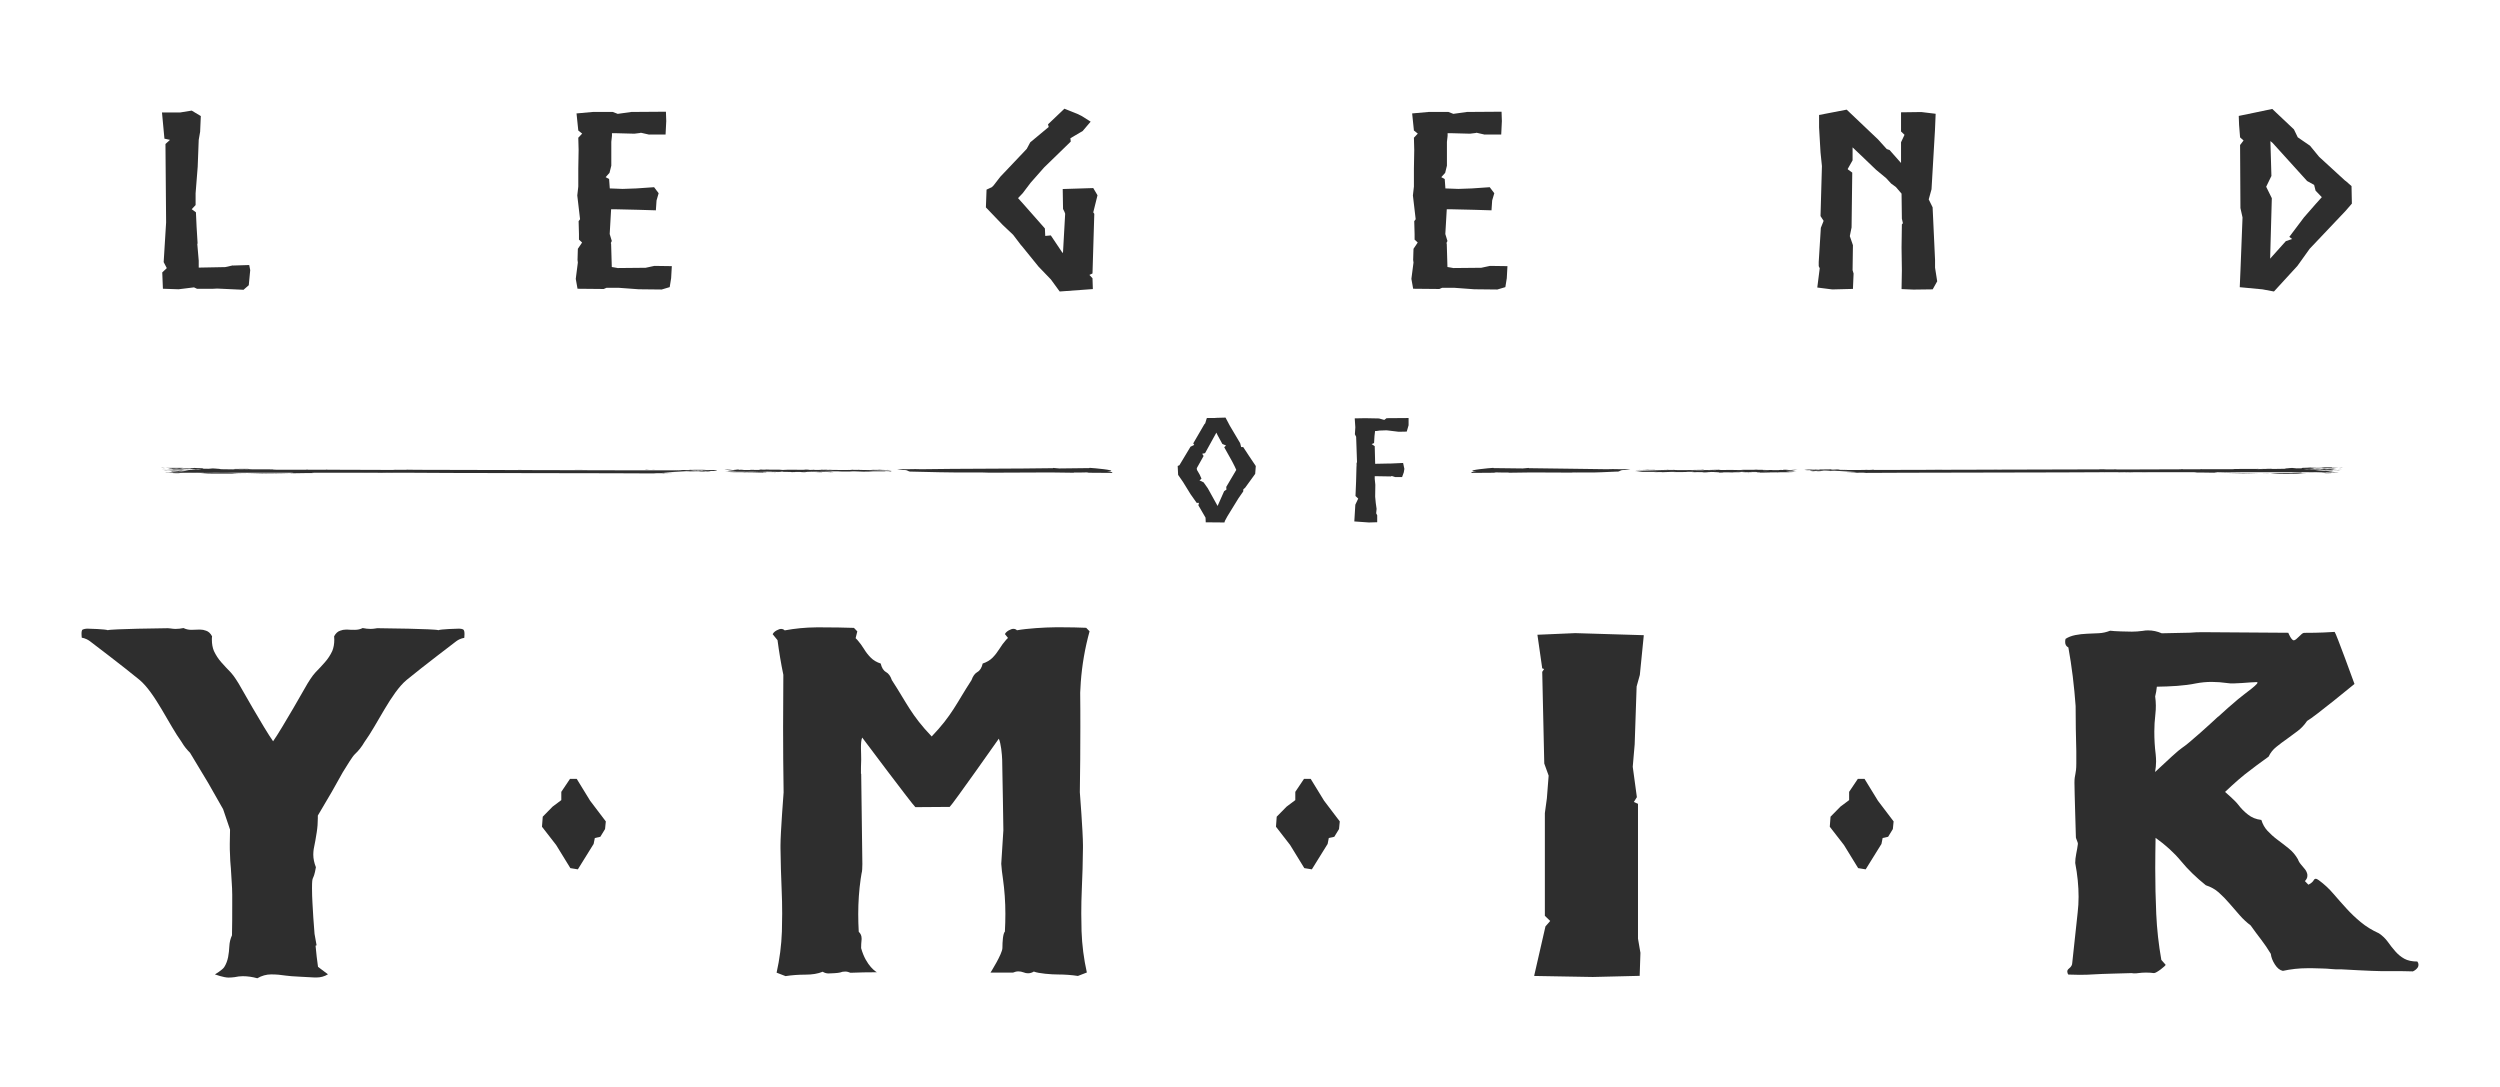 <svg width="92" height="40" viewBox="0 0 92 40" fill="none" xmlns="http://www.w3.org/2000/svg">
<path d="M8.568 9.772L9.171 9.753L9.208 9.94L9.155 10.496L8.962 10.664L7.987 10.619L7.807 10.629H7.254L7.139 10.575L6.573 10.645L5.995 10.626L5.971 10.025L6.138 9.867L6.023 9.646L6.113 8.185L6.089 5.299L6.256 5.147L6.051 5.103L5.961 4.139H6.629L7.055 4.07L7.39 4.272L7.365 4.847L7.313 5.147L7.275 6.14L7.198 7.114V7.547L7.055 7.699L7.21 7.812L7.235 8.353L7.272 8.963L7.26 8.972L7.313 9.592V9.848L8.288 9.829L8.571 9.766L8.568 9.772Z" fill="#2E2E2E"/>
<path d="M23.894 4.955L23.586 4.885L23.549 4.895L23.344 4.92L22.635 4.901H22.52V4.999L22.496 5.22V6.096L22.43 6.361L22.288 6.519L22.415 6.589L22.44 6.934L22.915 6.952L23.415 6.934L24.071 6.889L24.238 7.111L24.161 7.376L24.136 7.74L23.505 7.721L22.695 7.702H22.489L22.437 8.612L22.514 8.868L22.477 8.947L22.489 8.966L22.514 9.826L22.629 9.845L22.732 9.864L23.76 9.854L24.08 9.785L24.723 9.794L24.698 10.237L24.645 10.566L24.35 10.654L23.502 10.645L22.769 10.591H22.319L22.216 10.635L21.253 10.626L21.188 10.262L21.265 9.662L21.253 9.564L21.265 9.156L21.421 8.925L21.306 8.818V8.615L21.293 8.138L21.346 8.068L21.244 7.193L21.281 6.864V6.21L21.293 5.521L21.281 5.068L21.424 4.917L21.281 4.803L21.216 4.174L21.818 4.12H22.552L22.732 4.19L23.232 4.12L24.506 4.111L24.518 4.455L24.493 4.952H23.891L23.894 4.955Z" fill="#2E2E2E"/>
<path d="M40.232 6.921L40.388 7.186L40.232 7.815L40.27 7.869L40.204 10.063L40.09 10.117L40.204 10.24L40.217 10.638L38.996 10.727L38.828 10.496L38.673 10.284L38.222 9.816L37.592 9.039L37.579 9.029L37.284 8.641L36.899 8.277L36.281 7.632L36.305 6.978L36.498 6.889L36.563 6.826L36.809 6.507L37.784 5.479L37.912 5.239L38.592 4.673L38.567 4.575L39.17 4L39.658 4.196L39.801 4.266L40.136 4.477L39.841 4.822L39.391 5.087L39.403 5.211L38.427 6.159L37.927 6.725L37.632 7.114L37.464 7.291L37.694 7.547L38.452 8.407L38.465 8.682L38.67 8.663L39.108 9.317L39.12 9.263L39.198 7.866L39.173 7.796L39.12 7.689L39.108 6.956L40.226 6.921H40.232Z" fill="#2E2E2E"/>
<path d="M54.645 4.955L54.337 4.885L54.3 4.895L54.095 4.92L53.387 4.901H53.272V4.999L53.247 5.22V6.096L53.182 6.361L53.039 6.519L53.166 6.589L53.191 6.934L53.666 6.952L54.166 6.934L54.822 6.889L54.99 7.111L54.912 7.376L54.887 7.74L54.257 7.721L53.446 7.702H53.241L53.188 8.612L53.266 8.868L53.228 8.947L53.241 8.966L53.266 9.826L53.38 9.845L53.483 9.864L54.511 9.854L54.831 9.785L55.474 9.794L55.45 10.237L55.397 10.566L55.102 10.654L54.253 10.645L53.52 10.591H53.07L52.967 10.635L52.004 10.626L51.939 10.262L52.017 9.662L52.004 9.564L52.017 9.156L52.172 8.925L52.057 8.818V8.615L52.044 8.138L52.097 8.068L51.995 7.193L52.032 6.864V6.21L52.044 5.521L52.032 5.068L52.175 4.917L52.032 4.803L51.967 4.174L52.569 4.12H53.303L53.483 4.19L53.983 4.12L55.257 4.111L55.269 4.455L55.245 4.952H54.642L54.645 4.955Z" fill="#2E2E2E"/>
<path d="M71.291 10.348L71.123 10.648L70.415 10.657L69.977 10.638L69.989 9.949L69.977 9.108L69.989 8.258L70.027 8.214L69.989 8.046L69.977 7.126L69.772 6.886L69.592 6.753L69.412 6.557L69.039 6.248L68.511 5.742L68.175 5.423V5.9L67.995 6.219L68.007 6.238L68.163 6.352L68.138 8.369L68.073 8.688L68.188 9.023L68.175 9.943L68.212 10.066L68.188 10.632L67.429 10.651L66.876 10.581L66.966 9.873L66.929 9.794V9.643L67.007 8.384L67.109 8.128L66.995 7.951L67.047 6.112L66.995 5.606L66.942 4.686V4.231L67.958 4.035L69.113 5.132L69.433 5.486L69.536 5.521L69.958 5.998V5.236L70.086 4.961L69.958 4.838V4.133L70.704 4.123L71.232 4.187L71.207 4.787L71.08 6.965L70.977 7.338L71.12 7.629L71.21 9.567V9.851L71.288 10.348H71.291Z" fill="#2E2E2E"/>
<path d="M83.681 10.727L83.259 10.648L82.423 10.569L82.448 9.975V9.984L82.525 8.002L82.448 7.657L82.435 5.337L82.563 5.17L82.435 5.056L82.398 4.594L82.386 4.266L82.939 4.152L83.619 4.009L84.417 4.762L84.557 5.053L85.008 5.362L85.343 5.77L86.319 6.665L86.306 6.646L86.536 6.848L86.549 7.493L86.319 7.759L84.995 9.156L84.545 9.785L83.684 10.724L83.681 10.727ZM83.398 6.877L83.603 7.294L83.554 9.045L83.541 9.522L83.554 9.504L84.119 8.874L84.349 8.795L84.247 8.716L84.787 7.999L85.213 7.512L85.443 7.256L85.213 7.016L85.16 6.804L84.902 6.662L83.628 5.255L83.551 5.192L83.588 6.475L83.395 6.873L83.398 6.877Z" fill="#2E2E2E"/>
<path d="M60.278 29.58L60.125 29.513L60.237 29.336L60.085 28.217L60.156 27.392L60.228 25.262L60.346 24.838L60.492 23.375L57.969 23.299L56.577 23.359L56.754 24.595L56.823 24.62L56.754 24.724L56.829 28.097L56.99 28.543L56.925 29.378L56.851 29.921V33.702L57.047 33.892L56.873 34.091L56.456 35.915L58.615 35.953L60.34 35.911L60.368 35.064L60.278 34.54V29.58Z" fill="#2E2E2E"/>
<path d="M21.222 28.66L21.716 29.466L22.294 30.228L22.266 30.509L22.092 30.794L21.89 30.838L21.846 31.056L21.265 31.992L20.989 31.947L20.467 31.097L19.945 30.424L19.973 30.054L20.336 29.684L20.656 29.444V29.14L20.976 28.663H21.222V28.66Z" fill="#2E2E2E"/>
<path d="M48.232 28.66L48.726 29.466L49.304 30.228L49.276 30.509L49.102 30.794L48.9 30.838L48.857 31.056L48.276 31.992L47.999 31.947L47.477 31.097L46.956 30.424L46.983 30.054L47.347 29.684L47.667 29.444V29.14L47.987 28.663H48.232V28.66Z" fill="#2E2E2E"/>
<path d="M68.613 28.66L69.107 29.466L69.685 30.228L69.657 30.509L69.483 30.794L69.281 30.838L69.238 31.056L68.657 31.992L68.38 31.947L67.858 31.097L67.336 30.424L67.364 30.054L67.728 29.684L68.048 29.444V29.14L68.368 28.663H68.613V28.66Z" fill="#2E2E2E"/>
<path d="M88.96 35.384C88.761 35.384 88.602 35.349 88.481 35.282C88.36 35.216 88.248 35.124 88.149 35.011C88.049 34.897 87.956 34.78 87.872 34.66C87.785 34.54 87.677 34.435 87.546 34.347C87.288 34.23 87.064 34.091 86.875 33.933C86.682 33.775 86.508 33.607 86.347 33.43C86.185 33.253 86.027 33.073 85.868 32.889C85.71 32.703 85.533 32.539 85.334 32.393C85.287 32.358 85.247 32.339 85.216 32.339H85.207C85.179 32.346 85.16 32.362 85.147 32.387C85.135 32.412 85.113 32.441 85.082 32.469C85.051 32.498 85.008 32.529 84.949 32.557L84.821 32.425C84.88 32.361 84.911 32.298 84.911 32.238V32.184C84.899 32.115 84.871 32.052 84.828 31.995C84.784 31.938 84.734 31.878 84.678 31.815C84.623 31.752 84.585 31.685 84.564 31.622C84.477 31.47 84.365 31.334 84.222 31.22C84.079 31.107 83.942 30.999 83.805 30.898C83.669 30.797 83.551 30.689 83.445 30.576C83.339 30.462 83.265 30.329 83.218 30.174C83.026 30.152 82.861 30.085 82.724 29.975C82.584 29.867 82.463 29.741 82.358 29.602C82.252 29.46 81.882 29.143 81.882 29.143C81.882 29.143 82.308 28.736 82.6 28.505C82.892 28.277 83.187 28.056 83.485 27.844C83.551 27.702 83.647 27.582 83.771 27.484C83.895 27.383 84.026 27.285 84.163 27.19C84.296 27.092 84.43 26.997 84.557 26.899C84.685 26.801 84.8 26.681 84.899 26.532C85.188 26.368 86.645 25.17 86.645 25.17C86.645 25.17 85.968 23.302 85.915 23.254C85.694 23.267 85.387 23.289 84.787 23.289C84.694 23.289 84.511 23.567 84.411 23.564C84.318 23.564 84.209 23.286 84.209 23.286C84.209 23.286 81.491 23.264 81.043 23.264C80.891 23.264 80.739 23.27 80.59 23.283C80.248 23.292 79.9 23.299 79.552 23.305C79.391 23.235 79.223 23.198 79.046 23.198C78.981 23.198 78.915 23.204 78.853 23.216C78.713 23.235 78.58 23.245 78.452 23.245C78.303 23.245 77.787 23.232 77.654 23.21C77.514 23.264 77.377 23.296 77.241 23.302C77.104 23.308 76.961 23.314 76.809 23.321C76.657 23.327 76.511 23.343 76.371 23.371C76.231 23.4 76.113 23.444 76.013 23.51C76.001 23.545 75.998 23.586 75.998 23.627C75.998 23.719 76.035 23.785 76.116 23.826C76.178 24.165 76.231 24.519 76.278 24.895C76.324 25.271 76.358 25.635 76.383 25.982C76.383 26.536 76.393 27.092 76.408 27.651V28.094C76.408 28.508 76.34 28.486 76.34 28.802C76.34 29.118 76.393 30.746 76.393 30.819C76.393 30.854 76.476 31.018 76.467 31.053C76.452 31.173 76.43 31.296 76.405 31.419C76.38 31.543 76.368 31.657 76.368 31.758C76.452 32.197 76.492 32.611 76.492 33.003C76.492 33.202 76.48 33.395 76.458 33.582C76.396 34.148 76.33 34.764 76.259 35.431C76.259 35.51 76.219 35.58 76.141 35.64C76.097 35.674 76.076 35.712 76.076 35.747C76.076 35.788 76.088 35.829 76.116 35.864C76.256 35.87 76.393 35.874 76.532 35.874C76.728 35.874 76.911 35.867 77.082 35.855C77.365 35.836 78.07 35.823 78.446 35.81C78.474 35.817 78.511 35.82 78.555 35.82C78.589 35.82 78.633 35.82 78.689 35.81C78.782 35.798 78.878 35.791 78.971 35.791C79.083 35.791 79.179 35.798 79.263 35.81C79.347 35.823 79.714 35.529 79.695 35.504C79.645 35.444 79.593 35.384 79.537 35.324C79.437 34.758 79.375 34.195 79.35 33.636C79.325 33.076 79.313 32.516 79.313 31.957C79.313 31.581 79.319 31.208 79.325 30.832C79.695 31.097 80.009 31.382 80.264 31.691C80.518 32.001 80.823 32.295 81.174 32.577C81.357 32.637 81.519 32.725 81.652 32.845C81.786 32.965 81.92 33.101 82.047 33.25C82.174 33.398 82.302 33.544 82.423 33.683C82.544 33.822 82.678 33.945 82.824 34.056C82.963 34.249 83.091 34.426 83.215 34.584C83.336 34.742 83.454 34.916 83.566 35.102C83.579 35.225 83.628 35.355 83.715 35.491C83.802 35.627 83.899 35.706 84.01 35.728C84.299 35.665 84.604 35.63 84.921 35.63H85.088C85.207 35.636 85.328 35.64 85.455 35.64C85.685 35.64 85.924 35.687 86.154 35.671C86.154 35.671 87.313 35.738 87.648 35.738H88.084C88.32 35.738 88.559 35.738 88.795 35.747C88.873 35.712 88.938 35.659 88.981 35.589C88.994 35.561 89 35.529 89 35.501C89 35.459 88.988 35.422 88.96 35.387V35.384ZM81.627 26.371C81.394 26.589 80.546 27.367 80.295 27.525C80.183 27.595 79.763 27.98 79.307 28.41C79.329 28.28 79.344 28.151 79.344 28.028C79.344 27.936 79.338 27.848 79.329 27.756C79.294 27.484 79.279 27.206 79.279 26.918C79.279 26.725 79.291 26.51 79.319 26.27C79.332 26.169 79.335 26.065 79.335 25.963C79.335 25.85 79.325 25.739 79.31 25.628C79.341 25.511 79.36 25.391 79.372 25.271C79.869 25.262 80.379 25.24 80.817 25.148C81 25.113 81.193 25.094 81.391 25.094C81.575 25.094 81.77 25.11 81.975 25.138C82.18 25.18 82.83 25.101 83.041 25.101C83.231 25.101 82.606 25.521 82.358 25.733C82.106 25.945 81.864 26.159 81.631 26.374L81.627 26.371Z" fill="#2E2E2E"/>
<path d="M31.683 28.47C31.683 28.322 31.683 28.148 31.692 27.955C31.698 27.759 31.651 27.304 31.729 27.142C31.729 27.142 33.578 29.611 33.686 29.703L34.948 29.694C35.056 29.602 36.756 27.184 36.756 27.184C36.834 27.345 36.874 27.762 36.88 27.958C36.886 28.154 36.889 28.325 36.889 28.473C36.889 28.473 36.924 30.3 36.924 30.553C36.924 30.61 36.846 31.789 36.846 31.789C36.861 32.026 36.877 32.099 36.908 32.336C36.967 32.757 36.998 33.187 36.998 33.629C36.998 33.844 36.992 34.062 36.98 34.283C36.908 34.35 36.889 34.669 36.889 34.884C36.889 35.099 36.451 35.791 36.451 35.791H37.281C37.346 35.763 37.411 35.747 37.477 35.747C37.542 35.747 37.604 35.76 37.663 35.782C37.722 35.807 37.778 35.817 37.831 35.817C37.908 35.817 37.98 35.794 38.045 35.753C38.222 35.826 38.691 35.861 38.94 35.861C39.188 35.861 39.443 35.88 39.667 35.915L39.996 35.788C39.884 35.286 39.819 34.78 39.801 34.271C39.794 34.05 39.791 33.831 39.791 33.617C39.791 33.322 39.797 33.032 39.81 32.744C39.835 32.229 39.847 31.717 39.853 31.208V31.1C39.853 30.632 39.738 29.153 39.738 29.153C39.751 28.337 39.757 27.541 39.757 26.763C39.757 26.355 39.757 25.932 39.751 25.489C39.757 25.36 39.763 25.23 39.773 25.097C39.819 24.475 39.925 23.852 40.096 23.232L39.971 23.103C39.679 23.09 39.378 23.084 39.071 23.084H38.837C38.449 23.087 37.806 23.125 37.424 23.194C37.387 23.156 37.34 23.141 37.287 23.141C37.256 23.141 37.222 23.15 37.185 23.169C37.088 23.207 37.02 23.261 36.98 23.333L37.094 23.476C37.07 23.501 37.045 23.523 37.023 23.548C36.933 23.649 36.852 23.76 36.778 23.88C36.703 24 36.619 24.108 36.526 24.203C36.433 24.297 36.309 24.37 36.163 24.418C36.128 24.573 36.063 24.677 35.967 24.731C35.874 24.784 35.802 24.882 35.752 25.028C35.199 25.875 35.044 26.311 34.286 27.102C33.528 26.308 33.373 25.875 32.82 25.028C32.773 24.886 32.702 24.784 32.605 24.731C32.509 24.677 32.447 24.573 32.41 24.418C32.26 24.37 32.139 24.297 32.046 24.203C31.95 24.108 31.866 24 31.794 23.88C31.72 23.76 31.639 23.649 31.549 23.548C31.53 23.526 31.509 23.507 31.487 23.485C31.509 23.403 31.527 23.318 31.549 23.235L31.425 23.106C31.133 23.093 30.573 23.087 30.266 23.087H30.033C29.644 23.09 29.256 23.128 28.877 23.198C28.84 23.16 28.793 23.144 28.74 23.144C28.709 23.144 28.675 23.153 28.638 23.172C28.541 23.21 28.473 23.264 28.433 23.337L28.613 23.558C28.669 23.988 28.74 24.415 28.827 24.832C28.821 25.515 28.818 26.159 28.818 26.77C28.818 27.547 28.824 28.344 28.837 29.159C28.837 29.159 28.722 30.642 28.722 31.107V31.214C28.728 31.723 28.743 32.235 28.765 32.75C28.778 33.038 28.784 33.329 28.784 33.623C28.784 33.838 28.781 34.056 28.774 34.277C28.756 34.786 28.691 35.292 28.579 35.794L28.908 35.921C29.132 35.886 29.377 35.867 29.635 35.867C29.893 35.867 30.098 35.833 30.275 35.76C30.34 35.801 30.412 35.823 30.489 35.823C30.542 35.823 30.856 35.81 30.915 35.788C30.974 35.763 31.036 35.753 31.102 35.753C31.167 35.753 31.232 35.769 31.297 35.798C31.611 35.785 31.934 35.779 32.267 35.779C32.267 35.779 31.875 35.564 31.689 34.89C31.689 34.789 31.695 34.682 31.707 34.568V34.533C31.707 34.438 31.673 34.356 31.602 34.29C31.589 34.069 31.583 33.85 31.583 33.636C31.583 33.193 31.614 32.76 31.673 32.343C31.726 31.963 31.726 32.184 31.735 31.796L31.692 28.48L31.683 28.47Z" fill="#2E2E2E"/>
<path d="M17.056 23.166C17.003 23.144 16.95 23.134 16.894 23.134C16.823 23.134 16.214 23.153 16.133 23.191C16.018 23.141 14.033 23.118 13.921 23.118C13.884 23.118 13.849 23.118 13.815 23.128C13.756 23.137 13.7 23.144 13.641 23.144C13.548 23.144 13.449 23.134 13.346 23.112C13.262 23.156 13.166 23.178 13.057 23.178C12.964 23.178 12.871 23.178 12.784 23.169H12.731C12.659 23.169 12.588 23.182 12.517 23.21C12.427 23.239 12.355 23.305 12.296 23.416C12.299 23.46 12.302 23.501 12.302 23.539C12.302 23.697 12.277 23.836 12.228 23.956C12.156 24.111 12.066 24.247 11.957 24.37C11.849 24.494 11.734 24.617 11.613 24.74C11.491 24.863 11.317 25.154 11.317 25.154C11.317 25.154 10.37 26.826 10.05 27.279C9.727 26.826 8.782 25.154 8.782 25.154C8.782 25.154 8.608 24.863 8.487 24.74C8.366 24.617 8.251 24.494 8.142 24.37C8.033 24.247 7.943 24.108 7.872 23.956C7.822 23.836 7.797 23.697 7.797 23.539C7.797 23.501 7.797 23.46 7.804 23.416C7.745 23.305 7.673 23.239 7.583 23.21C7.511 23.182 7.44 23.169 7.369 23.169H7.316C7.226 23.175 7.136 23.178 7.042 23.178C6.937 23.178 6.84 23.156 6.753 23.112C6.651 23.134 6.551 23.144 6.458 23.144C6.399 23.144 6.343 23.137 6.284 23.128C6.25 23.122 6.213 23.118 6.179 23.118C6.067 23.118 4.082 23.144 3.967 23.191C3.886 23.153 3.277 23.134 3.205 23.134C3.153 23.134 3.1 23.147 3.044 23.166C2.972 23.198 3.01 23.469 3.01 23.469C3.01 23.469 3.143 23.476 3.305 23.593C3.333 23.615 4.56 24.544 5.129 25.015C5.7 25.486 6.219 26.668 6.685 27.307C6.772 27.459 6.878 27.588 6.993 27.702L7.661 28.812L8.211 29.779L8.465 30.528V30.563C8.465 30.73 8.456 30.901 8.456 31.062C8.456 31.201 8.456 31.331 8.465 31.454C8.475 31.843 8.49 31.774 8.509 32.169C8.527 32.564 8.54 32.523 8.546 32.921V33.338C8.546 33.617 8.546 34.116 8.537 34.419C8.478 34.546 8.447 34.682 8.44 34.818C8.434 34.957 8.419 35.093 8.394 35.225C8.366 35.358 8.322 35.478 8.254 35.586C8.189 35.693 7.909 35.858 7.909 35.858C7.909 35.858 8.229 35.975 8.409 35.975C8.484 35.975 8.558 35.968 8.633 35.959C8.732 35.937 8.835 35.924 8.934 35.924C9.108 35.924 9.285 35.949 9.469 36C9.633 35.905 9.804 35.858 9.978 35.858C10.165 35.858 10.342 35.874 10.516 35.902C10.687 35.934 11.392 35.956 11.569 35.971H11.656C11.799 35.971 11.936 35.934 12.069 35.855L11.703 35.58C11.668 35.339 11.637 35.074 11.613 34.802L11.65 34.786L11.575 34.366C11.541 33.967 11.516 33.566 11.498 33.218C11.488 33.047 11.482 32.867 11.482 32.687C11.482 32.143 11.529 32.482 11.625 31.913C11.563 31.758 11.529 31.603 11.529 31.448C11.529 31.382 11.535 31.315 11.544 31.249C11.588 31.037 11.625 30.832 11.656 30.626C11.684 30.449 11.696 30.275 11.696 30.111V30.019C11.696 30.019 11.696 30.016 11.696 30.013L12.215 29.131L12.616 28.416C12.768 28.173 12.967 27.838 13.06 27.753C13.194 27.629 13.309 27.484 13.408 27.313C13.877 26.672 14.396 25.492 14.965 25.021C15.536 24.55 16.761 23.621 16.788 23.599C16.947 23.482 17.084 23.476 17.084 23.476C17.084 23.476 17.121 23.204 17.049 23.172L17.056 23.166Z" fill="#2E2E2E"/>
<path d="M45.101 15.37L45.253 15.658L45.638 16.309L45.675 16.452H45.75L45.955 16.765L46.213 17.15L46.191 17.438L45.818 17.953L45.756 18.004L45.75 18.086L45.576 18.336L45.166 19.003L45.076 19.17L45.06 19.227L44.371 19.221L44.364 19.05L44.1 18.595L44.122 18.506H44.038L43.811 18.184L43.538 17.741L43.355 17.476L43.339 17.147L43.401 17.122L43.811 16.439L43.948 16.373L43.911 16.316L44.321 15.611L44.352 15.579L44.399 15.421L44.414 15.383H44.694L44.762 15.377L45.104 15.367L45.101 15.37ZM44.806 18.623L45.048 18.076L45.138 18.013H45.132L45.126 17.918L45.495 17.293L45.436 17.163L45.346 16.986L45.051 16.458L45.119 16.395L44.983 16.338L44.809 16.019L44.762 15.921L44.346 16.676L44.24 16.698L44.293 16.78L44.041 17.229L44.048 17.293L44.147 17.463L44.215 17.615L44.141 17.678L44.293 17.751L44.445 17.966L44.778 18.566L44.809 18.623H44.806Z" fill="#2E2E2E"/>
<path d="M49.922 17.166V17.046L49.938 17.005L49.907 16.107V16.076L49.86 15.981L49.876 15.725L49.854 15.396L50.239 15.389L50.746 15.399L50.942 15.453L51.026 15.389L51.836 15.383V15.649L51.768 15.883L51.473 15.889L51.026 15.835L50.761 15.845L50.656 15.861H50.603L50.581 16.047L50.566 16.303L50.476 16.341L50.59 16.42L50.606 17.068L51.044 17.059H51.15L51.634 17.037L51.681 17.255L51.659 17.384L51.597 17.555H51.339L51.218 17.517L51.181 17.533L50.59 17.523V17.621L50.612 17.839L50.606 18.279L50.628 18.509L50.659 18.728L50.643 18.889L50.681 18.962V19.218L50.376 19.227L49.839 19.189L49.876 18.573L49.982 18.348L49.882 18.253L49.904 17.722L49.919 17.153L49.922 17.166Z" fill="#2E2E2E"/>
<path d="M40.72 17.34C40.767 17.34 40.816 17.34 40.863 17.34C41.062 17.299 40.27 17.226 40.102 17.217C40.099 17.217 40.096 17.217 40.09 17.217C40.099 17.22 40.099 17.223 40.083 17.226C39.732 17.232 39.359 17.236 38.977 17.239C38.884 17.229 38.8 17.223 38.76 17.22C38.757 17.22 38.754 17.22 38.751 17.22C38.76 17.22 38.76 17.226 38.744 17.229C37.536 17.251 35.125 17.245 33.938 17.267C33.836 17.264 33.755 17.267 33.649 17.261C33.696 17.27 33.012 17.264 33.012 17.264C33.012 17.264 33.164 17.296 33.323 17.299C33.382 17.299 33.441 17.356 33.497 17.356C33.456 17.356 33.416 17.356 33.37 17.356H33.596H33.578C33.966 17.368 35.175 17.394 35.609 17.387C35.777 17.387 35.961 17.387 36.144 17.387C36.302 17.394 36.467 17.397 36.663 17.394C37.216 17.394 37.943 17.387 38.365 17.387H38.343C38.477 17.387 38.604 17.387 38.722 17.387H38.738C39.052 17.394 39.257 17.397 39.502 17.397C39.515 17.397 39.521 17.394 39.524 17.39C39.676 17.39 39.832 17.39 39.999 17.384L40.071 17.397C40.413 17.403 40.636 17.403 40.907 17.403C40.997 17.384 40.882 17.359 40.717 17.337L40.72 17.34Z" fill="#2E2E2E"/>
<path d="M32.419 17.293C32.434 17.293 32.45 17.293 32.465 17.293H32.419C32.419 17.293 32.403 17.289 32.369 17.286H32.571L32.301 17.277C32.661 17.289 31.95 17.283 32.086 17.293C32.155 17.289 32.416 17.293 32.419 17.293Z" fill="#2E2E2E"/>
<path d="M29.244 17.283C29.29 17.283 29.343 17.283 29.411 17.283C29.368 17.283 29.296 17.283 29.244 17.283Z" fill="#2E2E2E"/>
<path d="M31.589 17.286H31.773L31.524 17.28C31.856 17.293 31.201 17.286 31.328 17.293C31.406 17.286 31.757 17.296 31.589 17.286Z" fill="#2E2E2E"/>
<path d="M32.748 17.286C32.68 17.293 32.587 17.296 32.465 17.293H32.673C32.611 17.293 32.73 17.286 32.748 17.286Z" fill="#2E2E2E"/>
<path d="M30.831 17.368H30.85C30.822 17.368 30.775 17.368 30.688 17.368C30.735 17.368 30.788 17.368 30.831 17.368Z" fill="#2E2E2E"/>
<path d="M28.2 17.381C28.072 17.378 27.917 17.378 27.846 17.381C27.796 17.381 27.756 17.381 27.718 17.381C27.734 17.381 27.752 17.381 27.768 17.381C27.712 17.381 27.647 17.381 27.591 17.381C27.519 17.381 27.46 17.375 27.352 17.378H27.283C27.171 17.378 27.122 17.375 26.988 17.378L26.848 17.384C26.907 17.381 27.112 17.381 27.258 17.384H27.199C27.218 17.384 27.249 17.384 27.289 17.384C27.37 17.384 27.423 17.39 27.404 17.394L27.442 17.387C27.504 17.394 27.662 17.394 27.802 17.397C27.808 17.397 27.811 17.397 27.802 17.4H27.818C27.967 17.4 28.088 17.4 28.038 17.406C28.119 17.403 28.107 17.4 28.051 17.397C28.274 17.4 28.569 17.397 28.495 17.41C28.709 17.397 28.312 17.397 28.088 17.394C28.116 17.394 28.153 17.387 28.197 17.387L28.2 17.381Z" fill="#2E2E2E"/>
<path d="M30.75 17.387C30.657 17.381 30.552 17.387 30.44 17.387C30.735 17.4 30.418 17.387 30.75 17.387Z" fill="#2E2E2E"/>
<path d="M32.795 17.349C32.77 17.349 32.739 17.349 32.708 17.353L32.543 17.34C32.574 17.34 32.77 17.327 32.813 17.327C32.813 17.327 32.77 17.321 32.708 17.318L31.838 17.296C31.683 17.296 31.496 17.296 31.198 17.289C31.263 17.289 31.319 17.293 31.372 17.296H31.167C31.126 17.296 31.086 17.296 31.043 17.296C31.049 17.296 31.058 17.296 31.07 17.296H31.03C30.903 17.296 30.744 17.296 30.52 17.293C30.598 17.293 30.663 17.299 30.719 17.302H30.443C30.415 17.302 30.387 17.302 30.356 17.302C30.353 17.302 30.362 17.302 30.396 17.299H30.303C30.263 17.299 30.222 17.299 30.182 17.299C30.154 17.289 30.418 17.286 30.555 17.293C30.84 17.286 30.176 17.286 30.505 17.283C29.881 17.273 30.579 17.296 29.803 17.296C29.694 17.293 29.731 17.289 29.803 17.289C29.846 17.289 29.893 17.289 29.927 17.293C30.03 17.293 29.999 17.289 29.943 17.286C29.961 17.286 29.98 17.286 29.999 17.286C29.974 17.286 29.939 17.286 29.905 17.286C29.818 17.286 29.719 17.286 29.881 17.283C29.557 17.28 29.619 17.283 29.61 17.286C29.588 17.286 29.567 17.286 29.545 17.289C29.529 17.289 29.511 17.289 29.486 17.289C29.399 17.286 29.241 17.289 29.185 17.286C29.197 17.286 29.219 17.286 29.247 17.286C29.216 17.286 29.191 17.286 29.166 17.286C29.166 17.286 29.172 17.286 29.178 17.286C29.001 17.286 28.914 17.286 28.834 17.293C28.778 17.293 28.719 17.293 28.684 17.293L28.802 17.283C28.663 17.283 28.638 17.283 28.638 17.283C28.538 17.283 28.47 17.283 28.414 17.283C28.361 17.283 28.296 17.283 28.237 17.283L28.315 17.277C28.088 17.277 28.19 17.28 28.175 17.283C28.163 17.283 28.15 17.283 28.138 17.283C28.147 17.283 28.156 17.283 28.166 17.283C28.153 17.283 28.122 17.283 28.054 17.283C28.091 17.28 27.827 17.273 27.706 17.283C28.082 17.277 27.982 17.289 27.923 17.296H27.759C27.759 17.296 27.74 17.289 27.675 17.289C27.594 17.289 27.581 17.293 27.609 17.296H27.367C27.367 17.296 27.361 17.289 27.286 17.286C27.209 17.286 27.199 17.289 27.224 17.293C27.125 17.286 27.333 17.273 26.988 17.283C27.084 17.286 27.069 17.293 27.116 17.296H26.948C26.948 17.296 26.796 17.273 26.652 17.283C26.771 17.289 26.842 17.308 26.842 17.308H26.808C26.808 17.308 26.826 17.308 26.842 17.308L27.091 17.337C27.063 17.337 26.767 17.346 26.699 17.346C26.802 17.349 26.764 17.356 26.842 17.359H27.233C27.262 17.359 27.293 17.359 27.339 17.359C27.417 17.362 27.529 17.365 27.603 17.362C27.476 17.362 27.439 17.362 27.423 17.359H27.681C27.703 17.359 27.734 17.362 27.768 17.362C28.016 17.372 28.072 17.362 28.237 17.356H28.423C28.402 17.356 28.386 17.362 28.402 17.362C28.355 17.362 28.274 17.362 28.197 17.362C28.324 17.368 28.405 17.365 28.476 17.362C28.554 17.362 28.653 17.365 28.607 17.372C28.908 17.365 28.675 17.362 28.573 17.359C28.656 17.356 28.747 17.353 28.914 17.353C28.948 17.353 28.98 17.353 29.011 17.353C28.964 17.353 28.933 17.353 28.914 17.356C28.877 17.356 28.84 17.356 28.802 17.356C28.809 17.368 28.942 17.368 29.091 17.368C29.122 17.368 29.138 17.372 29.113 17.375C29.262 17.375 29.29 17.368 29.268 17.368C29.312 17.368 29.352 17.368 29.387 17.368C29.408 17.368 29.43 17.368 29.449 17.368C29.47 17.368 29.492 17.368 29.505 17.372H29.464L29.632 17.381C29.691 17.375 29.638 17.372 29.545 17.368C29.644 17.368 29.766 17.368 29.871 17.368C29.977 17.372 29.955 17.368 29.958 17.368C30.017 17.368 30.064 17.372 30.095 17.375H30.051L30.232 17.384C30.331 17.375 30.151 17.372 29.958 17.368C29.964 17.368 29.98 17.368 30.036 17.365C29.974 17.365 29.909 17.365 29.84 17.365C29.75 17.365 29.672 17.362 29.632 17.359C29.725 17.359 29.859 17.359 29.933 17.353L30.154 17.362C30.288 17.359 30.67 17.356 30.62 17.349C30.651 17.349 30.62 17.349 30.567 17.346C30.62 17.346 30.657 17.346 30.691 17.346C30.666 17.346 30.642 17.346 30.62 17.346H30.819C30.837 17.346 30.859 17.346 30.878 17.346H30.856C30.915 17.349 30.9 17.353 31.083 17.353C31.083 17.353 31.083 17.353 31.086 17.353C31.133 17.353 31.185 17.353 31.26 17.353C31.297 17.353 31.313 17.353 31.322 17.353C31.347 17.353 31.369 17.353 31.39 17.353C31.35 17.349 31.313 17.346 31.276 17.346H31.477C31.592 17.353 31.689 17.356 31.819 17.359C31.791 17.349 32.018 17.359 32.148 17.356C32.093 17.353 32.037 17.349 31.981 17.346H32.714L32.726 17.343C32.72 17.343 32.717 17.343 32.714 17.343C32.73 17.337 32.788 17.334 32.801 17.334L32.795 17.349ZM28.877 17.296C28.877 17.296 28.877 17.296 28.871 17.296H28.877ZM27.967 17.368C27.939 17.368 27.895 17.368 27.842 17.368C27.821 17.368 27.814 17.368 27.811 17.365H27.957C27.957 17.365 27.939 17.368 27.967 17.368Z" fill="#2E2E2E"/>
<path d="M23.971 17.273L24.065 17.28C24.105 17.28 24.133 17.273 23.971 17.273Z" fill="#2E2E2E"/>
<path d="M24.117 17.283H24.061C24.012 17.283 23.94 17.283 24.117 17.283Z" fill="#2E2E2E"/>
<path d="M23.726 17.283H23.667C23.614 17.283 23.536 17.283 23.726 17.283Z" fill="#2E2E2E"/>
<path d="M17.23 17.273L23.664 17.28C23.695 17.28 19.746 17.277 17.23 17.273Z" fill="#2E2E2E"/>
<path d="M17.23 17.273H15.191C15.244 17.273 16.093 17.273 17.23 17.273Z" fill="#2E2E2E"/>
<path d="M25.649 17.318C25.649 17.318 25.649 17.315 25.627 17.311C25.602 17.311 25.602 17.315 25.649 17.318Z" fill="#2E2E2E"/>
<path d="M26.379 17.296C26.295 17.296 26.128 17.296 26.072 17.296L26.128 17.302C26.031 17.302 25.901 17.302 25.854 17.299L25.972 17.308H25.804C25.826 17.308 25.795 17.308 25.745 17.305C25.761 17.305 25.764 17.305 25.745 17.305C25.733 17.305 25.724 17.305 25.711 17.305C25.537 17.302 25.223 17.302 25.435 17.296H25.459C25.537 17.296 25.612 17.296 25.668 17.296H25.711C25.873 17.302 26.031 17.286 25.969 17.289C25.882 17.289 25.798 17.289 25.727 17.289C25.758 17.289 25.767 17.286 25.742 17.289C25.705 17.289 25.668 17.289 25.634 17.289C25.621 17.289 25.612 17.289 25.602 17.289H25.618C25.509 17.289 25.41 17.293 25.341 17.289L25.41 17.296C25.372 17.296 25.388 17.302 25.304 17.302L25.177 17.296C25.195 17.296 25.211 17.296 25.236 17.296C25.174 17.296 25.143 17.296 25.127 17.296H25.056C25.056 17.296 25.074 17.296 25.105 17.296C25.093 17.296 25.077 17.299 25.018 17.302L24.748 17.293C24.748 17.293 24.931 17.302 25.14 17.308H25.18H23.804C23.782 17.308 23.474 17.308 22.99 17.308L15.17 17.289C15.275 17.283 14.977 17.289 15.011 17.283C14.986 17.283 14.955 17.286 14.918 17.289H14.781C14.781 17.289 14.76 17.289 14.747 17.289C14.769 17.289 14.738 17.289 14.694 17.289H14.688C14.623 17.289 14.53 17.289 14.552 17.286C14.53 17.286 14.502 17.289 14.468 17.293H14.269C14.244 17.293 14.222 17.293 14.197 17.293C14.2 17.293 14.207 17.293 14.21 17.293L12.063 17.286C12.063 17.286 12.06 17.283 12.016 17.28L11.985 17.286H11.339C11.339 17.286 11.33 17.28 11.289 17.28L11.258 17.286H10.171C10.084 17.283 10.028 17.28 10.043 17.273C9.497 17.277 9.146 17.267 8.655 17.264L8.58 17.273L8.133 17.267C8.083 17.258 8.111 17.248 7.81 17.245C7.872 17.245 7.912 17.245 7.993 17.245L7.847 17.236L7.673 17.251C7.306 17.251 7.586 17.239 7.4 17.232H7.502C7.26 17.232 7.275 17.223 7.148 17.22C7.114 17.236 6.924 17.22 6.931 17.232L6.763 17.226H6.803C6.694 17.21 6.514 17.22 6.309 17.217C6.228 17.217 6.151 17.217 6.07 17.217C6.129 17.22 6.176 17.226 6.362 17.226H6.25C6.452 17.232 6.151 17.245 6.548 17.245L6.738 17.229L6.899 17.239C6.812 17.239 6.769 17.239 6.701 17.239C6.725 17.239 6.747 17.239 6.769 17.239C6.713 17.245 6.753 17.248 6.834 17.248H6.822C6.66 17.242 6.331 17.248 6.238 17.236L6.179 17.245C6.253 17.245 6.294 17.248 6.272 17.255L6.511 17.245L6.629 17.261C6.685 17.248 7.126 17.261 6.896 17.248C6.927 17.248 6.965 17.248 6.999 17.248C7.067 17.258 7.011 17.273 7.415 17.273L7.288 17.286C7.263 17.286 7.238 17.283 7.195 17.28C7.16 17.296 6.971 17.28 6.977 17.293L6.809 17.286H6.85C6.741 17.27 6.561 17.28 6.356 17.277C6.275 17.277 6.197 17.277 6.117 17.277C6.176 17.28 6.222 17.286 6.409 17.286H6.297C6.499 17.293 6.197 17.305 6.595 17.305L6.784 17.289L6.946 17.299C6.859 17.299 6.816 17.299 6.747 17.299C6.772 17.299 6.794 17.299 6.816 17.299C6.76 17.305 6.8 17.308 6.881 17.308H6.868C6.707 17.302 6.378 17.308 6.284 17.296L6.225 17.305C6.3 17.305 6.34 17.308 6.318 17.315L6.558 17.305L6.676 17.321C6.713 17.311 6.909 17.315 6.98 17.315L6.676 17.346C6.626 17.346 6.589 17.34 6.564 17.337L6.517 17.343L6.297 17.337L6.328 17.356H6.126C6.148 17.356 6.244 17.356 6.331 17.356C6.437 17.356 6.517 17.356 6.396 17.362C6.477 17.362 6.505 17.362 6.52 17.359L6.2 17.394C6.172 17.394 6.148 17.394 6.135 17.394C5.977 17.4 6.16 17.403 6.322 17.403C6.346 17.403 6.322 17.4 6.287 17.397H10.534C10.584 17.397 10.634 17.397 10.677 17.397C10.687 17.397 10.687 17.397 10.68 17.397H10.795C10.842 17.403 10.525 17.41 10.802 17.416C10.749 17.416 10.702 17.416 10.656 17.416C10.656 17.416 10.652 17.416 10.649 17.416C10.553 17.416 10.472 17.416 10.404 17.416C9.811 17.419 9.463 17.432 9.074 17.441C10 17.447 10.277 17.419 11.212 17.41C11.274 17.406 11.348 17.41 11.438 17.41C11.485 17.41 11.538 17.41 11.594 17.41C11.588 17.41 11.585 17.41 11.578 17.41C11.376 17.406 11.519 17.4 11.563 17.397H13.887C13.961 17.397 13.974 17.406 14.191 17.406C13.98 17.403 14.117 17.397 13.924 17.397H14.937H14.682H14.959C14.959 17.397 14.962 17.397 14.965 17.397C14.965 17.397 14.965 17.397 14.968 17.397H15.111C15.387 17.41 23.776 17.413 24.046 17.422C24.071 17.416 24.18 17.413 24.298 17.413C24.332 17.413 24.372 17.413 24.419 17.419C24.453 17.406 24.68 17.413 24.816 17.406C24.689 17.4 24.409 17.397 24.35 17.39H24.394H24.4C24.4 17.39 24.397 17.39 24.394 17.39L25.255 17.34C25.32 17.34 25.376 17.343 25.404 17.346C25.441 17.346 25.534 17.343 25.618 17.343C25.627 17.343 25.634 17.343 25.643 17.343C25.649 17.343 25.658 17.343 25.665 17.343C25.717 17.343 25.758 17.343 25.758 17.349C25.895 17.349 25.947 17.349 25.96 17.346H25.963C26.006 17.346 26.041 17.346 26.065 17.346C26.084 17.346 26.109 17.346 26.137 17.346C26.174 17.343 26.149 17.34 26.081 17.337C26.05 17.337 26.044 17.33 26.152 17.33C26.165 17.33 26.171 17.33 26.177 17.33H26.18C26.646 17.33 26.072 17.321 26.373 17.311L26.379 17.296ZM25.972 17.311C25.929 17.311 25.895 17.311 25.87 17.311C25.876 17.311 25.882 17.311 25.888 17.311C25.929 17.311 25.96 17.311 25.975 17.315L25.972 17.311ZM9.133 17.255C9.133 17.255 9.158 17.264 9.223 17.264H9.198L8.602 17.255C8.767 17.255 8.938 17.255 9.133 17.255ZM6.937 17.296C6.965 17.296 6.993 17.296 7.024 17.296H6.996C6.996 17.296 6.968 17.296 6.937 17.296ZM15.126 17.384H18.78C16.947 17.384 15.278 17.384 15.126 17.384ZM25.584 17.324C25.618 17.321 25.525 17.318 25.416 17.318L25.537 17.311C25.575 17.311 25.605 17.311 25.627 17.315C25.634 17.315 25.643 17.315 25.649 17.315L25.752 17.324H25.584ZM25.662 17.311C25.708 17.311 25.776 17.311 25.842 17.311C25.848 17.311 25.854 17.311 25.857 17.311H25.863C25.845 17.311 25.845 17.315 25.87 17.318C25.792 17.318 25.711 17.318 25.662 17.315V17.311ZM25.885 17.315C25.885 17.315 25.885 17.315 25.879 17.315H25.91C25.91 17.315 25.895 17.315 25.885 17.315Z" fill="#2E2E2E"/>
<path d="M5.921 17.198C5.971 17.198 6.017 17.198 6.07 17.198C6.045 17.198 6.017 17.195 5.977 17.191C5.967 17.195 5.946 17.198 5.921 17.198Z" fill="#2E2E2E"/>
<path d="M23.919 17.286L23.751 17.28L23.757 17.289L23.919 17.286Z" fill="#2E2E2E"/>
<path d="M26.336 17.324C26.395 17.318 26.289 17.315 26.128 17.315C26.457 17.318 25.969 17.324 26.336 17.324Z" fill="#2E2E2E"/>
<path d="M6.172 17.229C6.129 17.229 6.079 17.229 6.023 17.229C6.058 17.229 6.104 17.229 6.172 17.229Z" fill="#2E2E2E"/>
<path d="M6.089 17.318C5.93 17.324 6.113 17.327 6.275 17.327C6.334 17.321 6.129 17.321 6.089 17.318Z" fill="#2E2E2E"/>
<path d="M15.024 17.39C15.005 17.39 14.986 17.387 14.968 17.384C14.955 17.384 14.959 17.387 15.024 17.39Z" fill="#2E2E2E"/>
<path d="M13.654 17.4C13.408 17.394 13.604 17.39 13.315 17.387C13.405 17.387 13.408 17.397 13.654 17.4Z" fill="#2E2E2E"/>
<path d="M14.449 17.394L14.471 17.39L14.092 17.387L14.449 17.394Z" fill="#2E2E2E"/>
<path d="M25.428 17.337C25.428 17.337 25.428 17.334 25.407 17.33C25.382 17.33 25.382 17.334 25.428 17.337Z" fill="#2E2E2E"/>
<path d="M25.922 17.346C25.985 17.34 25.873 17.337 25.696 17.334C26.053 17.34 25.525 17.343 25.922 17.346Z" fill="#2E2E2E"/>
<path d="M6.558 17.397L6.337 17.39L6.368 17.41H6.166C6.188 17.41 6.284 17.41 6.371 17.41C6.371 17.41 6.387 17.41 6.396 17.41C6.387 17.41 6.381 17.41 6.371 17.41C6.477 17.41 6.558 17.41 6.437 17.416C6.611 17.416 6.539 17.413 6.638 17.406C6.732 17.406 6.822 17.406 6.909 17.403C6.769 17.4 6.648 17.397 6.598 17.387L6.551 17.394L6.558 17.397Z" fill="#2E2E2E"/>
<path d="M5.967 17.261C6.017 17.261 6.064 17.261 6.117 17.261C6.092 17.261 6.064 17.258 6.023 17.255C6.014 17.258 5.992 17.261 5.967 17.261Z" fill="#2E2E2E"/>
<path d="M8.089 17.397C7.987 17.397 7.875 17.4 7.763 17.4C7.788 17.4 7.819 17.4 7.872 17.394L7.477 17.381L7.508 17.4H7.325C7.344 17.4 7.434 17.4 7.511 17.4C7.437 17.4 7.365 17.4 7.291 17.4C7.533 17.41 7.536 17.428 7.794 17.428C8.372 17.435 8.739 17.428 9.074 17.422C8.993 17.422 8.906 17.422 8.813 17.422C8.506 17.419 8.593 17.39 8.086 17.39L8.089 17.397ZM7.515 17.406C7.515 17.406 7.53 17.406 7.536 17.406C7.53 17.406 7.521 17.406 7.515 17.406Z" fill="#2E2E2E"/>
<path d="M25.662 17.334C25.662 17.334 25.662 17.33 25.64 17.327C25.618 17.327 25.618 17.33 25.662 17.334Z" fill="#2E2E2E"/>
<path d="M26.115 17.343C26.174 17.337 26.069 17.334 25.907 17.334C26.236 17.337 25.748 17.343 26.115 17.343Z" fill="#2E2E2E"/>
<path d="M6.918 17.403C6.974 17.403 7.03 17.403 7.086 17.406C7.154 17.406 7.223 17.406 7.291 17.406C7.219 17.406 7.129 17.403 7.002 17.403C6.974 17.403 6.946 17.403 6.918 17.403Z" fill="#2E2E2E"/>
<path d="M6.219 17.293C6.176 17.293 6.126 17.293 6.07 17.293C6.104 17.293 6.151 17.293 6.219 17.293Z" fill="#2E2E2E"/>
<path d="M54.353 17.34C54.306 17.34 54.26 17.34 54.213 17.34C54.02 17.299 54.788 17.226 54.953 17.217C54.956 17.217 54.959 17.217 54.962 17.217C54.953 17.22 54.953 17.223 54.968 17.226C55.307 17.232 55.67 17.236 56.04 17.239C56.13 17.229 56.211 17.223 56.251 17.22C56.251 17.22 56.257 17.22 56.26 17.22C56.251 17.22 56.251 17.226 56.267 17.229C57.438 17.251 57.954 17.245 59.103 17.267C59.203 17.264 59.28 17.267 59.383 17.261C59.339 17.27 60.001 17.264 60.001 17.264C60.001 17.264 59.855 17.296 59.703 17.299C59.644 17.299 59.588 17.356 59.535 17.356C59.572 17.356 59.613 17.356 59.659 17.356H59.439H59.457C59.081 17.368 58.805 17.394 58.382 17.387C58.221 17.387 58.044 17.387 57.864 17.387C57.711 17.394 58.472 17.397 58.283 17.394C57.745 17.394 57.043 17.387 56.636 17.387H56.655C56.525 17.387 56.403 17.387 56.288 17.387H56.273C55.968 17.394 55.77 17.397 55.53 17.397C55.521 17.397 55.512 17.394 55.509 17.39C55.359 17.39 55.21 17.39 55.049 17.384L54.977 17.397C54.645 17.403 54.431 17.403 54.17 17.403C54.083 17.384 54.194 17.359 54.353 17.337V17.34Z" fill="#2E2E2E"/>
<path d="M60.573 17.293C60.573 17.293 60.542 17.293 60.529 17.293H60.576C60.576 17.293 60.591 17.289 60.622 17.286H60.427L60.691 17.277C60.34 17.289 61.029 17.283 60.899 17.293C60.834 17.289 60.582 17.293 60.576 17.293H60.573Z" fill="#2E2E2E"/>
<path d="M63.645 17.283C63.602 17.283 63.549 17.283 63.481 17.283C63.521 17.283 63.593 17.283 63.645 17.283Z" fill="#2E2E2E"/>
<path d="M61.197 17.286L61.44 17.28C61.12 17.293 61.75 17.286 61.629 17.293C61.554 17.286 61.213 17.296 61.377 17.286H61.197Z" fill="#2E2E2E"/>
<path d="M60.253 17.286C60.321 17.293 60.408 17.296 60.526 17.293H60.324C60.386 17.293 60.271 17.286 60.253 17.286Z" fill="#2E2E2E"/>
<path d="M62.111 17.368H62.092C62.117 17.368 62.163 17.368 62.247 17.368C62.201 17.368 62.151 17.368 62.108 17.368H62.111Z" fill="#2E2E2E"/>
<path d="M64.655 17.381C64.779 17.378 64.928 17.378 65 17.381C65.05 17.381 65.087 17.381 65.124 17.381C65.109 17.381 65.093 17.381 65.075 17.381C65.13 17.381 65.189 17.381 65.245 17.381C65.317 17.381 65.373 17.375 65.478 17.378H65.544C65.652 17.378 65.699 17.375 65.829 17.378L65.963 17.384C65.907 17.381 65.705 17.381 65.565 17.384H65.624C65.606 17.384 65.575 17.384 65.537 17.384C65.46 17.384 65.407 17.39 65.425 17.394L65.388 17.387C65.329 17.394 65.174 17.394 65.04 17.397C65.034 17.397 65.031 17.397 65.04 17.4H65.025C64.882 17.4 64.764 17.4 64.81 17.406C64.733 17.403 64.745 17.4 64.801 17.397C64.584 17.4 64.298 17.397 64.369 17.41C64.161 17.397 64.546 17.397 64.764 17.394C64.736 17.394 64.698 17.387 64.658 17.387L64.655 17.381Z" fill="#2E2E2E"/>
<path d="M62.188 17.387C62.278 17.381 62.381 17.387 62.49 17.387C62.204 17.4 62.511 17.387 62.188 17.387Z" fill="#2E2E2E"/>
<path d="M60.293 17.359C60.293 17.359 60.287 17.362 60.281 17.362H60.293V17.365H61.005C60.949 17.365 60.896 17.372 60.843 17.375C60.97 17.375 61.188 17.368 61.163 17.378C61.287 17.375 61.38 17.368 61.495 17.365H61.688C61.651 17.365 61.614 17.368 61.576 17.372C61.595 17.372 61.62 17.372 61.641 17.372C61.648 17.372 61.666 17.372 61.7 17.372C61.772 17.372 61.825 17.372 61.868 17.372C61.868 17.372 61.868 17.372 61.871 17.372C62.048 17.372 62.033 17.368 62.092 17.365H62.07C62.089 17.365 62.107 17.365 62.126 17.362H62.319C62.294 17.362 62.272 17.362 62.247 17.362C62.281 17.362 62.319 17.362 62.368 17.362C62.319 17.362 62.288 17.362 62.316 17.365C62.266 17.372 62.639 17.375 62.766 17.378L62.98 17.368C63.055 17.368 63.182 17.372 63.273 17.375C63.232 17.375 63.158 17.378 63.071 17.381C63.002 17.381 62.94 17.381 62.881 17.381C62.934 17.381 62.953 17.381 62.956 17.384C62.769 17.387 62.595 17.394 62.691 17.4L62.869 17.39H62.825C62.853 17.384 62.9 17.384 62.956 17.381C62.956 17.381 62.94 17.384 63.039 17.381C63.142 17.381 63.257 17.381 63.353 17.381C63.263 17.381 63.214 17.387 63.269 17.394L63.431 17.387H63.391C63.391 17.387 63.425 17.384 63.447 17.381C63.465 17.381 63.484 17.381 63.505 17.381C63.54 17.381 63.58 17.381 63.62 17.381C63.599 17.381 63.624 17.384 63.77 17.387C63.745 17.387 63.76 17.384 63.788 17.381C63.934 17.381 64.062 17.381 64.068 17.368C64.034 17.368 63.996 17.368 63.962 17.368C63.944 17.368 63.916 17.368 63.869 17.365C63.9 17.365 63.931 17.365 63.962 17.365C64.127 17.365 64.214 17.365 64.291 17.372C64.192 17.375 63.965 17.378 64.257 17.384C64.211 17.378 64.31 17.378 64.385 17.375C64.45 17.375 64.531 17.375 64.655 17.375C64.577 17.375 64.5 17.375 64.456 17.375C64.472 17.375 64.456 17.372 64.438 17.368H64.618C64.776 17.372 64.832 17.381 65.071 17.375C65.106 17.375 65.133 17.375 65.155 17.372H65.404C65.404 17.372 65.351 17.375 65.23 17.375C65.301 17.375 65.41 17.375 65.485 17.372C65.531 17.372 65.562 17.372 65.587 17.372H65.966C66.041 17.365 66.003 17.362 66.106 17.356C66.038 17.356 65.755 17.346 65.727 17.346L65.966 17.318C65.966 17.318 65.991 17.318 65.997 17.318H65.966C65.966 17.318 66.034 17.296 66.149 17.289C66.013 17.28 65.864 17.302 65.864 17.302H65.699C65.746 17.302 65.73 17.296 65.823 17.289C65.488 17.28 65.69 17.293 65.593 17.299C65.618 17.299 65.609 17.293 65.534 17.293C65.46 17.293 65.463 17.299 65.457 17.302H65.221C65.245 17.299 65.236 17.296 65.155 17.296C65.09 17.296 65.078 17.299 65.071 17.302H64.91C64.854 17.293 64.758 17.283 65.121 17.289C65.006 17.283 64.748 17.289 64.785 17.289C64.72 17.289 64.689 17.289 64.677 17.289C64.686 17.289 64.692 17.289 64.705 17.289C64.695 17.289 64.683 17.289 64.671 17.289C64.655 17.286 64.754 17.283 64.534 17.283L64.608 17.289C64.552 17.289 64.49 17.289 64.438 17.289C64.385 17.289 64.32 17.289 64.223 17.289C64.223 17.289 64.201 17.286 64.065 17.289L64.177 17.299C64.142 17.299 64.087 17.299 64.031 17.299C63.953 17.299 63.869 17.293 63.698 17.293C63.704 17.293 63.708 17.293 63.711 17.293C63.689 17.293 63.661 17.293 63.633 17.293C63.661 17.293 63.683 17.293 63.695 17.293C63.642 17.293 63.487 17.293 63.403 17.296C63.381 17.296 63.359 17.296 63.347 17.296C63.325 17.296 63.304 17.293 63.282 17.293C63.273 17.289 63.331 17.283 63.018 17.289C63.173 17.289 63.077 17.289 62.993 17.293C62.959 17.293 62.928 17.293 62.903 17.293C62.921 17.293 62.94 17.293 62.959 17.293C62.903 17.293 62.875 17.293 62.974 17.299C63.008 17.299 63.052 17.296 63.095 17.296C63.164 17.296 63.201 17.299 63.095 17.302C62.344 17.302 63.021 17.28 62.415 17.289C62.735 17.293 62.092 17.293 62.365 17.299C62.499 17.289 62.754 17.296 62.729 17.305C62.691 17.305 62.651 17.305 62.614 17.305H62.524C62.555 17.305 62.567 17.305 62.564 17.305C62.536 17.305 62.508 17.305 62.48 17.305H62.213C62.269 17.305 62.331 17.299 62.406 17.296C62.188 17.299 62.036 17.299 61.912 17.302H61.871C61.871 17.302 61.89 17.302 61.896 17.302C61.853 17.302 61.815 17.302 61.775 17.302H61.576C61.626 17.302 61.679 17.299 61.744 17.296C61.455 17.302 61.275 17.299 61.126 17.302L60.284 17.324C60.225 17.324 60.181 17.33 60.181 17.334C60.222 17.334 60.411 17.346 60.442 17.346L60.284 17.359C60.253 17.359 60.225 17.359 60.2 17.356C60.212 17.356 60.268 17.359 60.284 17.362L60.293 17.359ZM64.003 17.296C64.003 17.296 64.003 17.296 63.996 17.296H64.003ZM64.891 17.365H65.031C65.031 17.365 65.022 17.365 65 17.368C64.95 17.368 64.907 17.368 64.882 17.368C64.91 17.368 64.907 17.368 64.891 17.365Z" fill="#2E2E2E"/>
<path d="M68.75 17.273L68.66 17.28C68.619 17.28 68.594 17.273 68.75 17.273Z" fill="#2E2E2E"/>
<path d="M68.607 17.283H68.66C68.706 17.283 68.775 17.283 68.607 17.283Z" fill="#2E2E2E"/>
<path d="M68.986 17.283H69.045C69.098 17.283 69.172 17.283 68.986 17.283Z" fill="#2E2E2E"/>
<path d="M75.274 17.273L69.045 17.28C69.014 17.28 72.838 17.277 75.274 17.273Z" fill="#2E2E2E"/>
<path d="M75.274 17.273H77.247C77.194 17.273 76.377 17.273 75.274 17.273Z" fill="#2E2E2E"/>
<path d="M67.125 17.318C67.125 17.318 67.125 17.315 67.147 17.311C67.171 17.311 67.172 17.315 67.125 17.318Z" fill="#2E2E2E"/>
<path d="M66.603 17.311C66.603 17.311 66.603 17.311 66.606 17.311C66.609 17.311 66.618 17.311 66.628 17.311C66.734 17.311 66.727 17.318 66.699 17.318C66.634 17.318 66.609 17.324 66.647 17.327C66.674 17.327 66.696 17.327 66.718 17.327C66.743 17.327 66.774 17.327 66.817 17.327C66.817 17.327 66.817 17.327 66.82 17.327C66.833 17.327 66.886 17.327 67.016 17.33C67.016 17.33 67.057 17.324 67.106 17.324C67.112 17.324 67.122 17.324 67.128 17.324C67.134 17.324 67.144 17.324 67.15 17.324C67.228 17.324 67.321 17.324 67.355 17.327C67.383 17.327 67.436 17.324 67.501 17.321L68.334 17.372C68.334 17.372 68.33 17.372 68.327 17.372H68.334H68.377C68.321 17.378 68.048 17.381 67.927 17.387C68.06 17.394 68.281 17.387 68.312 17.4C68.355 17.4 68.392 17.397 68.427 17.394C68.539 17.394 68.644 17.394 68.669 17.403C68.93 17.394 77.051 17.387 77.318 17.378H77.455C77.455 17.378 77.455 17.378 77.458 17.378C77.458 17.378 77.461 17.378 77.464 17.378H77.735H77.486H78.465C78.278 17.378 78.412 17.384 78.207 17.387C78.418 17.387 78.427 17.381 78.502 17.378H80.751C80.795 17.381 80.935 17.387 80.739 17.39C80.733 17.39 80.73 17.39 80.723 17.39C80.776 17.39 80.826 17.39 80.873 17.39C80.957 17.39 81.031 17.39 81.09 17.39C81.994 17.397 82.261 17.425 83.159 17.422C82.783 17.413 82.445 17.4 81.87 17.397C81.802 17.394 81.724 17.397 81.631 17.397C81.631 17.397 81.627 17.397 81.624 17.397C81.581 17.397 81.534 17.397 81.485 17.397C81.755 17.39 81.444 17.384 81.491 17.378H81.603C81.603 17.378 81.597 17.378 81.606 17.378C81.649 17.378 81.696 17.378 81.743 17.378H85.856C85.822 17.378 85.8 17.378 85.822 17.384C85.98 17.384 86.157 17.384 86.005 17.375C85.993 17.375 85.971 17.375 85.943 17.375L85.632 17.34C85.648 17.34 85.676 17.34 85.753 17.343C85.638 17.34 85.716 17.337 85.819 17.337C85.899 17.337 85.996 17.337 86.017 17.337H85.822L85.853 17.318L85.638 17.324L85.592 17.318C85.57 17.321 85.53 17.324 85.483 17.327L85.188 17.296C85.256 17.296 85.449 17.296 85.483 17.302L85.598 17.286L85.828 17.296C85.806 17.289 85.847 17.286 85.918 17.286L85.859 17.277C85.769 17.286 85.449 17.283 85.294 17.293H85.281C85.359 17.286 85.396 17.283 85.343 17.28C85.365 17.28 85.384 17.28 85.409 17.28C85.343 17.28 85.303 17.28 85.216 17.28L85.371 17.27L85.555 17.286C85.94 17.286 85.648 17.273 85.844 17.267H85.738C85.918 17.267 85.965 17.264 86.021 17.258C85.946 17.258 85.868 17.258 85.791 17.258C85.592 17.261 85.421 17.251 85.312 17.267H85.353L85.191 17.277C85.197 17.267 85.014 17.277 84.98 17.264C84.939 17.264 84.915 17.267 84.89 17.27L84.765 17.258C85.157 17.258 85.101 17.245 85.169 17.232C85.204 17.232 85.238 17.232 85.269 17.232C85.045 17.242 85.474 17.232 85.527 17.245L85.641 17.229L85.871 17.239C85.85 17.232 85.89 17.229 85.962 17.229L85.903 17.22C85.812 17.229 85.492 17.226 85.337 17.236H85.325C85.402 17.229 85.44 17.226 85.387 17.22C85.409 17.22 85.427 17.22 85.452 17.22C85.387 17.22 85.346 17.22 85.259 17.22L85.415 17.21L85.598 17.226C85.983 17.226 85.691 17.213 85.887 17.207H85.781C85.962 17.207 86.008 17.204 86.064 17.198C85.99 17.198 85.912 17.198 85.834 17.198C85.635 17.201 85.464 17.191 85.356 17.207H85.396L85.234 17.217C85.241 17.207 85.057 17.217 85.023 17.204C84.902 17.21 84.918 17.217 84.681 17.217H84.781C84.601 17.223 84.871 17.236 84.517 17.236L84.349 17.22L84.206 17.229C84.284 17.229 84.324 17.229 84.383 17.229C84.091 17.229 84.119 17.242 84.07 17.251L83.638 17.258L83.566 17.248C83.091 17.255 82.752 17.264 82.224 17.258C82.24 17.264 82.184 17.267 82.1 17.267H81.047L81.016 17.264C80.975 17.264 80.966 17.267 80.966 17.27H80.341L80.31 17.264C80.27 17.264 80.26 17.267 80.267 17.27L78.188 17.277C78.188 17.277 78.198 17.277 78.201 17.277C78.176 17.277 78.154 17.277 78.132 17.277H77.94C77.909 17.277 77.881 17.277 77.859 17.27C77.878 17.273 77.791 17.273 77.725 17.273C77.725 17.273 77.722 17.273 77.719 17.273C77.679 17.273 77.648 17.273 77.669 17.273C77.657 17.273 77.648 17.273 77.635 17.273H77.505C77.468 17.273 77.436 17.273 77.415 17.267C77.446 17.273 77.16 17.267 77.263 17.273L69.694 17.293C69.225 17.293 68.93 17.293 68.905 17.293H68.88L67.575 17.299H67.616C67.818 17.289 68.001 17.286 67.992 17.28L67.731 17.289C67.672 17.289 67.659 17.286 67.647 17.283C67.678 17.283 67.697 17.28 67.694 17.277H67.625C67.61 17.277 67.582 17.277 67.519 17.277C67.541 17.277 67.56 17.277 67.575 17.277L67.451 17.283C67.37 17.283 67.383 17.277 67.349 17.277L67.414 17.27C67.349 17.273 67.252 17.27 67.147 17.27H67.162C67.162 17.27 67.144 17.27 67.131 17.27C67.097 17.27 67.063 17.27 67.025 17.27C67.004 17.27 67.01 17.27 67.041 17.27C66.97 17.27 66.889 17.27 66.805 17.27C66.749 17.27 66.898 17.28 67.057 17.28H67.1C67.153 17.28 67.224 17.28 67.299 17.28H67.321C67.526 17.283 67.218 17.283 67.05 17.286C67.038 17.286 67.029 17.286 67.016 17.286C66.998 17.286 67.001 17.286 67.016 17.286C66.966 17.286 66.939 17.286 66.957 17.293H66.796L66.911 17.28C66.864 17.28 66.74 17.286 66.647 17.283L66.702 17.277C66.65 17.277 66.485 17.283 66.404 17.277C66.696 17.283 66.14 17.293 66.591 17.296L66.603 17.311ZM66.895 17.308C66.895 17.308 66.907 17.308 66.911 17.308C66.886 17.308 66.852 17.308 66.811 17.308C66.824 17.308 66.855 17.308 66.895 17.305V17.308ZM83.625 17.255L83.047 17.264H83.022C83.085 17.264 83.125 17.258 83.109 17.255C83.299 17.255 83.467 17.255 83.625 17.255ZM85.182 17.299H85.154C85.182 17.299 85.213 17.299 85.238 17.296C85.207 17.296 85.191 17.296 85.182 17.299ZM73.773 17.384H77.309C77.16 17.384 75.544 17.384 73.773 17.384ZM67.025 17.321L67.125 17.311C67.125 17.311 67.141 17.311 67.147 17.311C67.165 17.311 67.196 17.311 67.234 17.308L67.352 17.315C67.246 17.315 67.156 17.318 67.19 17.321H67.025ZM66.914 17.315C66.939 17.315 66.935 17.315 66.92 17.311H66.926C66.926 17.311 66.935 17.311 66.942 17.311C67.004 17.311 67.072 17.311 67.116 17.311C67.066 17.311 66.988 17.315 66.914 17.315ZM66.873 17.315H66.901C66.901 17.315 66.892 17.315 66.895 17.315C66.889 17.315 66.879 17.315 66.873 17.315Z" fill="#2E2E2E"/>
<path d="M86.219 17.198C86.173 17.198 86.126 17.198 86.076 17.198C86.101 17.198 86.126 17.195 86.167 17.191C86.176 17.195 86.195 17.198 86.219 17.198Z" fill="#2E2E2E"/>
<path d="M68.799 17.286L68.961 17.28L68.958 17.289L68.799 17.286Z" fill="#2E2E2E"/>
<path d="M66.46 17.324C66.404 17.318 66.504 17.315 66.662 17.315C66.345 17.318 66.814 17.324 66.46 17.324Z" fill="#2E2E2E"/>
<path d="M85.974 17.229C86.014 17.229 86.064 17.229 86.12 17.229C86.086 17.229 86.042 17.229 85.977 17.229H85.974Z" fill="#2E2E2E"/>
<path d="M86.058 17.318C86.213 17.324 86.033 17.327 85.874 17.327C85.819 17.321 86.014 17.321 86.058 17.318Z" fill="#2E2E2E"/>
<path d="M77.409 17.39C77.427 17.39 77.446 17.387 77.461 17.384C77.474 17.384 77.471 17.387 77.409 17.39Z" fill="#2E2E2E"/>
<path d="M78.735 17.4C78.974 17.394 78.785 17.39 79.061 17.387C78.974 17.387 78.971 17.397 78.735 17.4Z" fill="#2E2E2E"/>
<path d="M77.968 17.394L77.946 17.39L78.313 17.387L77.968 17.394Z" fill="#2E2E2E"/>
<path d="M67.339 17.337C67.339 17.337 67.339 17.334 67.361 17.33C67.386 17.33 67.386 17.334 67.339 17.337Z" fill="#2E2E2E"/>
<path d="M66.861 17.346C66.799 17.34 66.911 17.337 67.082 17.334C66.737 17.34 67.249 17.343 66.861 17.346Z" fill="#2E2E2E"/>
<path d="M85.604 17.397L85.819 17.39L85.788 17.41H85.983C85.965 17.41 85.868 17.41 85.784 17.41C85.784 17.41 85.769 17.41 85.76 17.41C85.769 17.41 85.775 17.41 85.784 17.41C85.682 17.41 85.604 17.41 85.719 17.416C85.551 17.416 85.62 17.413 85.523 17.406C85.433 17.406 85.346 17.406 85.263 17.403C85.399 17.4 85.514 17.397 85.564 17.387L85.611 17.394L85.604 17.397Z" fill="#2E2E2E"/>
<path d="M86.176 17.261C86.129 17.261 86.083 17.261 86.033 17.261C86.058 17.261 86.083 17.258 86.123 17.255C86.132 17.258 86.151 17.261 86.176 17.261Z" fill="#2E2E2E"/>
<path d="M83.417 17.428C83.327 17.428 83.246 17.428 83.165 17.428C83.492 17.435 83.846 17.441 84.405 17.435C84.654 17.435 84.657 17.413 84.893 17.406C84.821 17.406 84.75 17.406 84.678 17.406C84.753 17.406 84.84 17.406 84.859 17.406H84.681L84.71 17.39L84.331 17.403C84.383 17.403 84.414 17.406 84.436 17.41C84.327 17.41 84.219 17.41 84.119 17.406C83.628 17.406 83.712 17.435 83.414 17.438L83.417 17.428ZM84.657 17.406C84.657 17.406 84.672 17.406 84.678 17.406C84.678 17.406 84.663 17.406 84.657 17.406Z" fill="#2E2E2E"/>
<path d="M67.112 17.334C67.112 17.334 67.112 17.33 67.131 17.327C67.153 17.327 67.153 17.33 67.112 17.334Z" fill="#2E2E2E"/>
<path d="M66.674 17.343C66.618 17.337 66.718 17.334 66.876 17.334C66.559 17.337 67.029 17.343 66.674 17.343Z" fill="#2E2E2E"/>
<path d="M85.256 17.403C85.204 17.403 85.147 17.403 85.092 17.406C85.026 17.406 84.958 17.406 84.893 17.406C84.961 17.406 85.051 17.403 85.172 17.403C85.2 17.403 85.228 17.403 85.256 17.403Z" fill="#2E2E2E"/>
<path d="M85.93 17.293C85.971 17.293 86.021 17.293 86.076 17.293C86.042 17.293 85.999 17.293 85.934 17.293H85.93Z" fill="#2E2E2E"/>
</svg>
